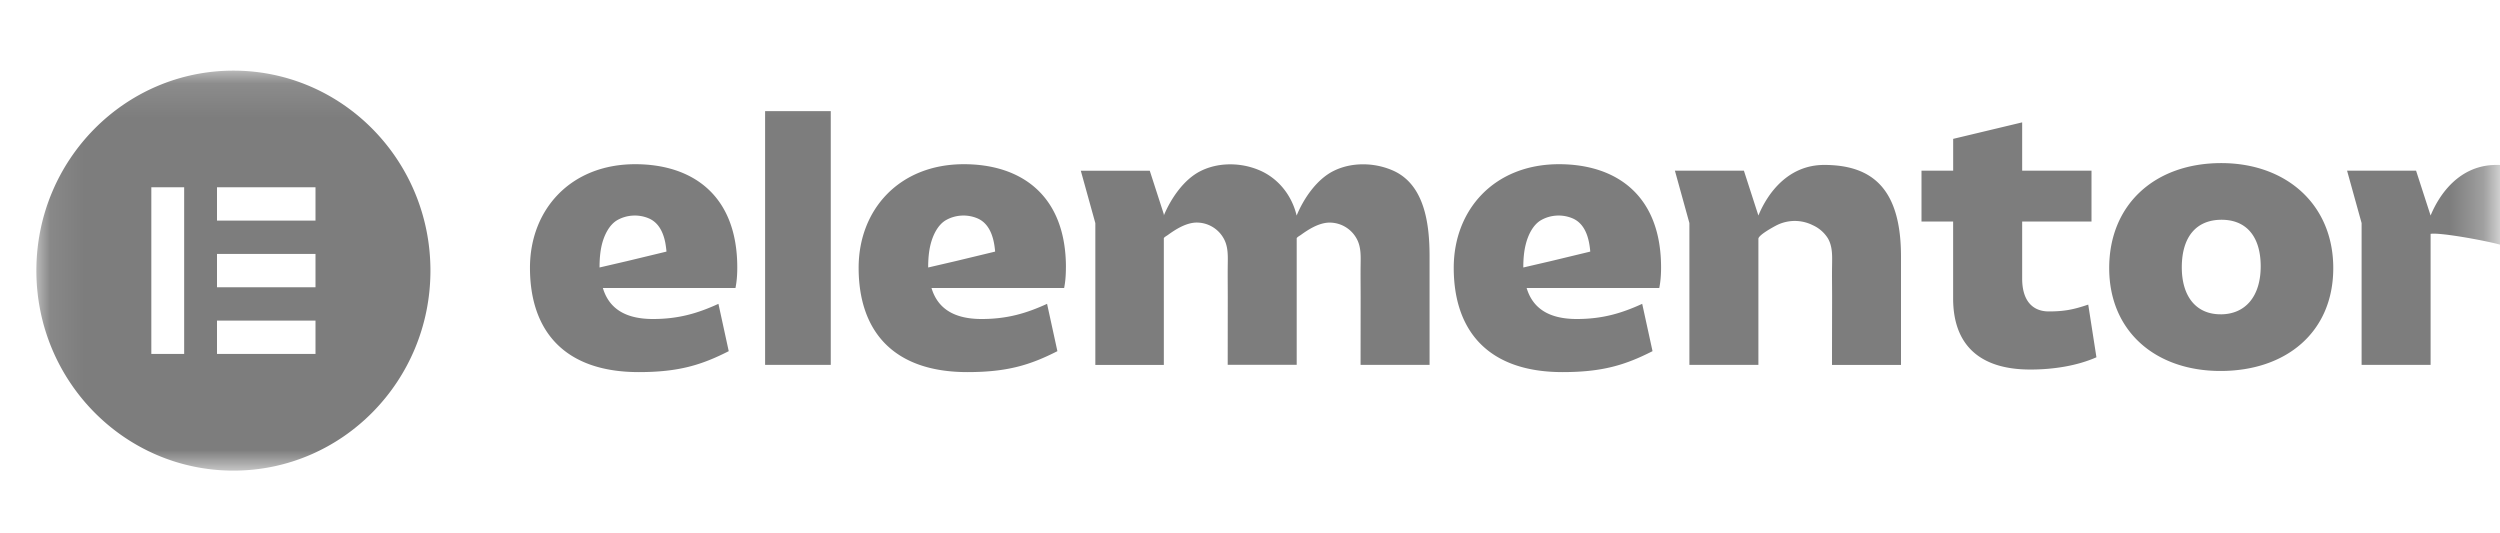 <svg xmlns="http://www.w3.org/2000/svg" width="75" height="16" fill="none"><g clip-path="url(#a)"><mask id="b" width="74" height="13" x="1" y="2" maskUnits="userSpaceOnUse" style="mask-type:luminance"><path fill="#fff" d="M74.73 2.119H1.091v11.99h73.64V2.12Z"/></mask><g fill="#7D7D7D" mask="url(#b)"><path d="m47.699 7.55-1.174.283-.818.19h-.008c0-.224.016-.46.07-.678.067-.278.215-.604.474-.747.28-.155.623-.174.92-.053.308.123.449.424.509.737.017.087.028.175.036.263l-.01.004Zm2.133.472c0-2.166-1.345-3.096-3.062-3.096-1.941 0-3.158 1.364-3.158 3.107 0 1.896 1.036 3.13 3.264 3.13 1.206 0 1.888-.216 2.7-.628l-.31-1.42c-.618.283-1.194.455-1.962.455-.843 0-1.323-.324-1.505-.93h3.979c.032-.163.054-.348.054-.618ZM29.845 7.55l-1.174.283-.818.19h-.008c0-.224.016-.46.069-.678.068-.278.216-.604.475-.747.28-.155.623-.174.92-.053.307.123.448.424.509.737.017.087.028.175.036.263l-.01.004Zm2.133.472c0-2.166-1.345-3.096-3.062-3.096-1.941 0-3.157 1.364-3.157 3.107 0 1.896 1.035 3.13 3.263 3.13 1.206 0 1.888-.216 2.7-.628l-.31-1.42c-.618.283-1.194.455-1.962.455-.843 0-1.323-.324-1.505-.93h3.979c.032-.163.053-.348.053-.618Zm-7.055-4.688h-1.97v7.612h1.97V3.334ZM50.247 5.12h2.07l.435 1.346c.273-.664.886-1.518 1.974-1.518 1.494 0 2.304.769 2.304 2.75v3.249h-2.07c0-.677.002-1.354.003-2.03 0-.311-.006-.621-.001-.932.003-.286.023-.582-.127-.838a1.036 1.036 0 0 0-.45-.39 1.207 1.207 0 0 0-1.118.018c-.089.047-.515.28-.515.389v3.783h-2.07V6.692l-.435-1.572Zm8.348 1.527h-.95V5.12h.95v-.954l2.07-.495v1.45h2.08v1.526h-2.08v1.711c0 .672.319.985.799.985.49 0 .768-.065 1.183-.205l.246 1.58c-.565.25-1.269.368-1.985.368-1.504 0-2.314-.725-2.314-2.133V6.647Zm8.021 2.783c.758 0 1.205-.553 1.205-1.44 0-.887-.426-1.397-1.173-1.397-.757 0-1.194.509-1.194 1.428 0 .868.426 1.408 1.162 1.408Zm.022-4.537c1.941 0 3.36 1.234 3.36 3.15 0 1.927-1.419 3.086-3.382 3.086-1.952 0-3.34-1.19-3.34-3.086 0-1.916 1.377-3.15 3.362-3.15Zm-24.88.21a2.242 2.242 0 0 0-1.176-.152c-.201.03-.398.088-.58.18-.502.251-.893.825-1.103 1.336-.138-.589-.539-1.117-1.125-1.363a2.242 2.242 0 0 0-1.177-.152c-.2.03-.398.088-.58.18-.501.25-.89.822-1.102 1.332v-.037l-.422-1.305h-2.069l.436 1.572v4.254h2.055V7.145c.008-.028.1-.08.116-.092.24-.174.524-.353.825-.375a.925.925 0 0 1 .849.466c.15.257.13.553.127.84-.003.31.001.62.001.93l-.002 2.03h2.07V7.148c.004-.028.098-.082.116-.094.24-.174.524-.353.825-.375a.925.925 0 0 1 .849.466c.15.257.13.553.127.84-.003.31.001.62.001.93l-.002 2.03h2.07V7.697c0-.953-.135-2.18-1.129-2.594Zm33.133-.155c-1.088 0-1.7.855-1.973 1.518l-.436-1.346h-2.07l.436 1.572v4.254h2.07v-3.93c.295-.053 1.895.246 2.198.359v-2.42a3.75 3.75 0 0 0-.225-.007ZM19.985 7.55l-1.174.283-.818.19h-.007c0-.224.016-.46.068-.678.068-.278.217-.604.475-.747.28-.155.623-.174.92-.053.308.123.449.424.51.737.016.087.027.175.036.263l-.01.004Zm2.133.472c0-2.166-1.344-3.096-3.062-3.096-1.941 0-3.157 1.364-3.157 3.107 0 1.896 1.035 3.13 3.264 3.13 1.205 0 1.887-.216 2.699-.628l-.309-1.42c-.619.283-1.195.455-1.963.455-.843 0-1.323-.324-1.504-.93h3.978c.032-.163.054-.348.054-.618ZM7.003 2.119c-3.265 0-5.912 2.686-5.912 6 0 3.313 2.647 6 5.912 6 3.264 0 5.91-2.686 5.91-6s-2.646-6-5.91-6Zm-1.478 8.499H4.54v-5h.985v5Zm3.94 0H6.51v-1h2.955v1Zm0-2H6.51v-1h2.955v1Zm0-2H6.51v-1h2.955v1Z"/></g></g><defs><clipPath id="a"><path fill="#fff" d="M.882.614H75v15H.882z"/></clipPath></defs></svg>